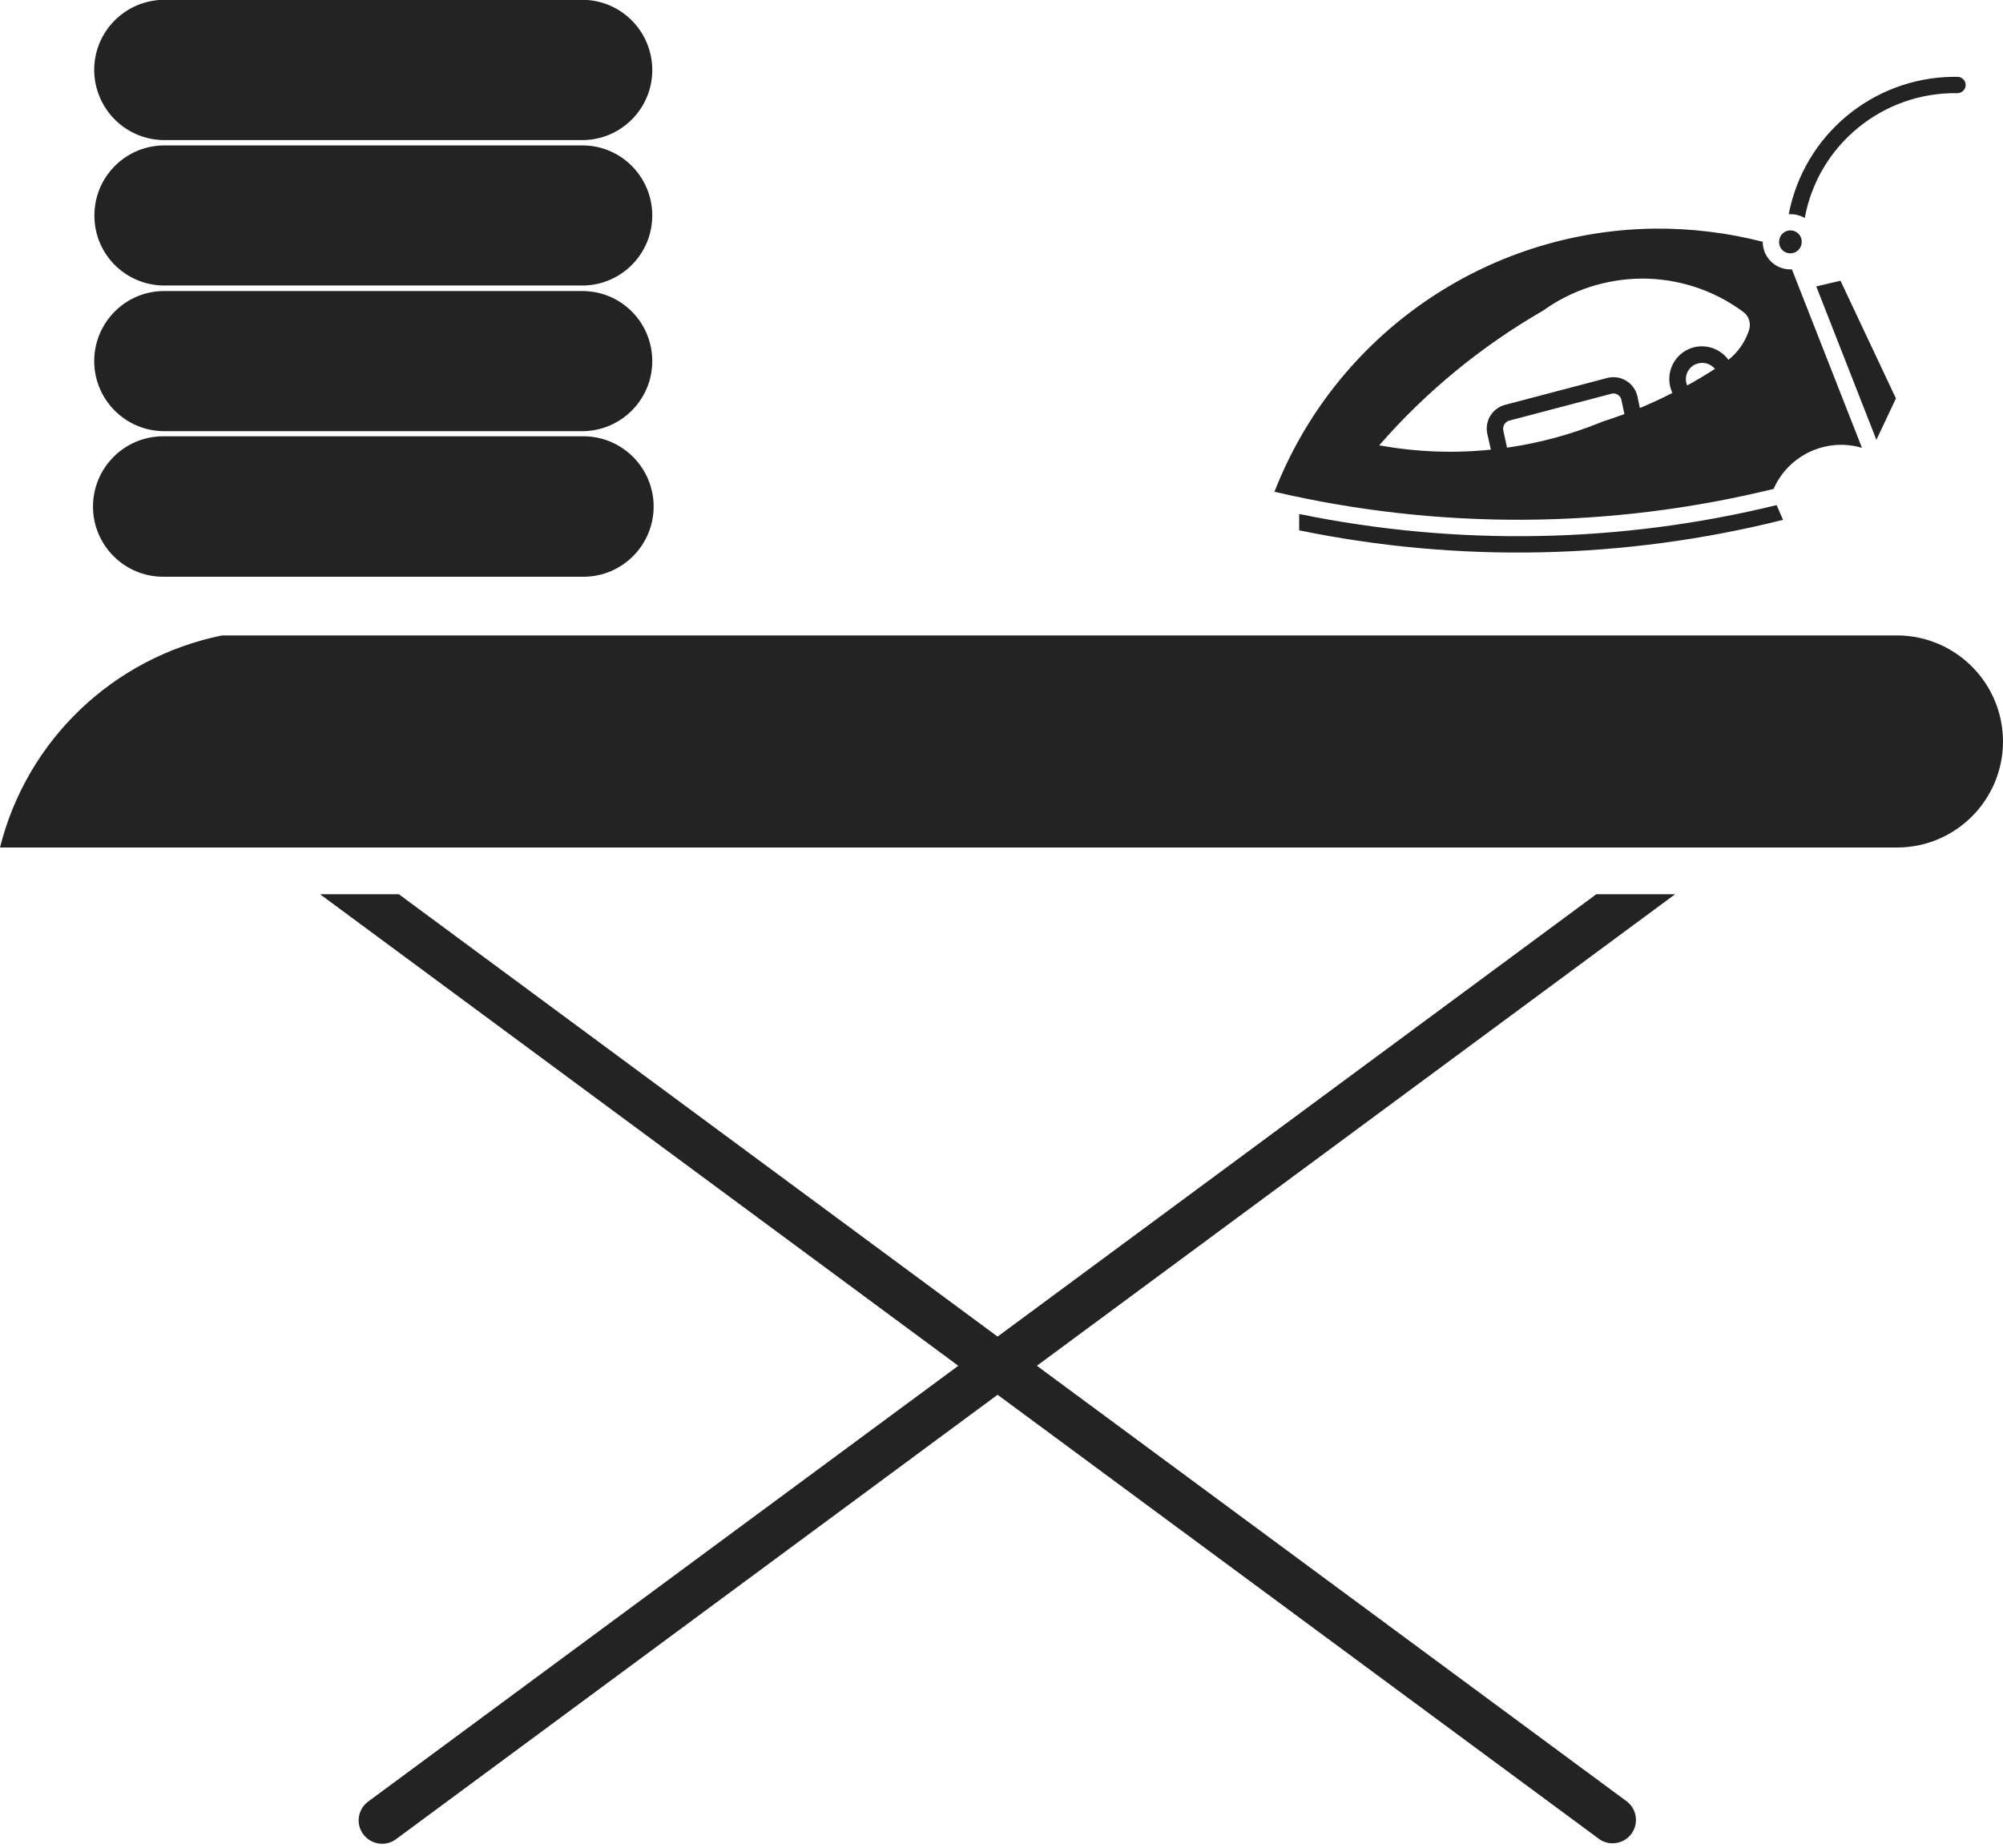 <?xml version="1.0" encoding="UTF-8" standalone="no"?><svg xmlns="http://www.w3.org/2000/svg" xmlns:xlink="http://www.w3.org/1999/xlink" fill="#000000" height="40.6" preserveAspectRatio="xMidYMid meet" version="1" viewBox="0.0 -0.0 44.0 40.6" width="44" zoomAndPan="magnify"><g id="change1_1"><path d="M 7.031 19.648 L 21.051 30.008 L 8.078 39.59 C 7.852 39.766 7.812 40.09 7.988 40.312 C 8.156 40.527 8.465 40.574 8.688 40.418 L 21.914 30.645 L 35.145 40.418 C 35.379 40.57 35.699 40.504 35.852 40.27 C 35.996 40.051 35.953 39.758 35.75 39.59 L 22.777 30.008 L 36.797 19.648 L 35.066 19.648 L 21.914 29.367 L 8.762 19.648 Z M 4.879 13.961 C 2.492 14.445 0.59 16.258 0 18.621 L 41.672 18.621 C 42.957 18.621 44 17.578 44 16.289 C 43.996 15.004 42.957 13.965 41.672 13.961 Z M 39.027 11.098 C 35.59 11.938 32.008 12.004 28.539 11.293 L 28.539 11.652 C 32.055 12.375 35.688 12.293 39.168 11.422 Z M 3.578 9.586 C 2.727 9.59 2.039 10.285 2.043 11.137 C 2.047 11.98 2.73 12.668 3.578 12.672 L 12.824 12.672 C 13.672 12.668 14.359 11.977 14.359 11.125 C 14.355 10.277 13.668 9.59 12.824 9.586 Z M 35.43 8.645 C 35.52 8.641 35.598 8.699 35.617 8.785 L 35.684 9.098 C 35.516 9.16 35.344 9.219 35.176 9.273 C 35.176 9.277 35.172 9.277 35.172 9.277 C 34.508 9.547 33.816 9.734 33.105 9.836 L 33.023 9.457 C 33.004 9.363 33.059 9.27 33.152 9.242 L 35.395 8.652 C 35.406 8.648 35.418 8.645 35.434 8.645 Z M 37.402 7.973 C 37.508 7.977 37.605 8.023 37.672 8.105 C 37.473 8.234 37.27 8.355 37.062 8.469 C 36.984 8.285 37.074 8.074 37.254 8 C 37.305 7.98 37.355 7.973 37.406 7.973 Z M 3.578 6.395 C 2.727 6.41 2.051 7.117 2.07 7.969 C 2.09 8.793 2.754 9.457 3.578 9.473 L 12.824 9.473 C 13.672 9.453 14.348 8.75 14.328 7.898 C 14.309 7.074 13.648 6.41 12.824 6.395 Z M 40.43 6.168 L 39.898 6.293 L 41.219 9.664 L 41.648 8.754 Z M 36.055 6.121 C 36.859 6.117 37.645 6.371 38.293 6.852 C 38.418 6.941 38.469 7.102 38.422 7.25 C 38.34 7.508 38.18 7.738 37.969 7.906 C 37.734 7.586 37.285 7.512 36.965 7.746 C 36.688 7.949 36.59 8.32 36.738 8.633 C 36.504 8.754 36.266 8.863 36.023 8.965 L 35.969 8.707 C 35.902 8.414 35.609 8.234 35.32 8.301 C 35.316 8.301 35.309 8.305 35.305 8.305 L 33.062 8.895 C 32.781 8.969 32.609 9.25 32.672 9.535 L 32.75 9.879 C 31.934 9.965 31.105 9.93 30.297 9.785 C 31.324 8.605 32.543 7.605 33.898 6.824 C 34.527 6.371 35.281 6.129 36.055 6.121 Z M 39.344 5.062 C 39.207 5.055 39.09 5.16 39.082 5.297 C 39.082 5.301 39.082 5.309 39.082 5.316 C 39.078 5.453 39.188 5.566 39.324 5.566 C 39.461 5.57 39.574 5.461 39.578 5.324 C 39.578 5.32 39.578 5.32 39.578 5.316 C 39.582 5.18 39.477 5.07 39.344 5.062 Z M 36.348 5.023 C 32.645 5.066 29.34 7.355 27.996 10.805 C 31.605 11.645 35.359 11.625 38.961 10.742 C 39.289 9.996 40.121 9.609 40.902 9.84 L 39.363 5.918 C 39.031 5.938 38.742 5.684 38.723 5.348 C 38.723 5.336 38.723 5.324 38.723 5.312 C 37.945 5.113 37.148 5.016 36.348 5.023 Z M 3.578 3.195 C 2.727 3.215 2.055 3.918 2.074 4.77 C 2.09 5.594 2.754 6.254 3.578 6.273 L 12.824 6.273 C 13.672 6.254 14.348 5.551 14.328 4.699 C 14.309 3.875 13.645 3.211 12.824 3.195 Z M 42.898 1.688 C 41.133 1.711 39.625 2.973 39.293 4.707 C 39.414 4.699 39.535 4.727 39.645 4.789 C 39.941 3.18 41.363 2.02 43 2.047 C 43.098 2.047 43.18 1.965 43.18 1.867 C 43.18 1.77 43.098 1.688 43 1.688 C 42.965 1.688 42.93 1.688 42.898 1.688 Z M 3.578 -0.004 C 2.727 0.016 2.051 0.719 2.07 1.57 C 2.09 2.395 2.754 3.059 3.578 3.078 L 12.824 3.078 C 13.672 3.059 14.348 2.355 14.328 1.504 C 14.309 0.68 13.648 0.016 12.824 -0.004 L 3.578 -0.004" fill="#242323"/></g></svg>